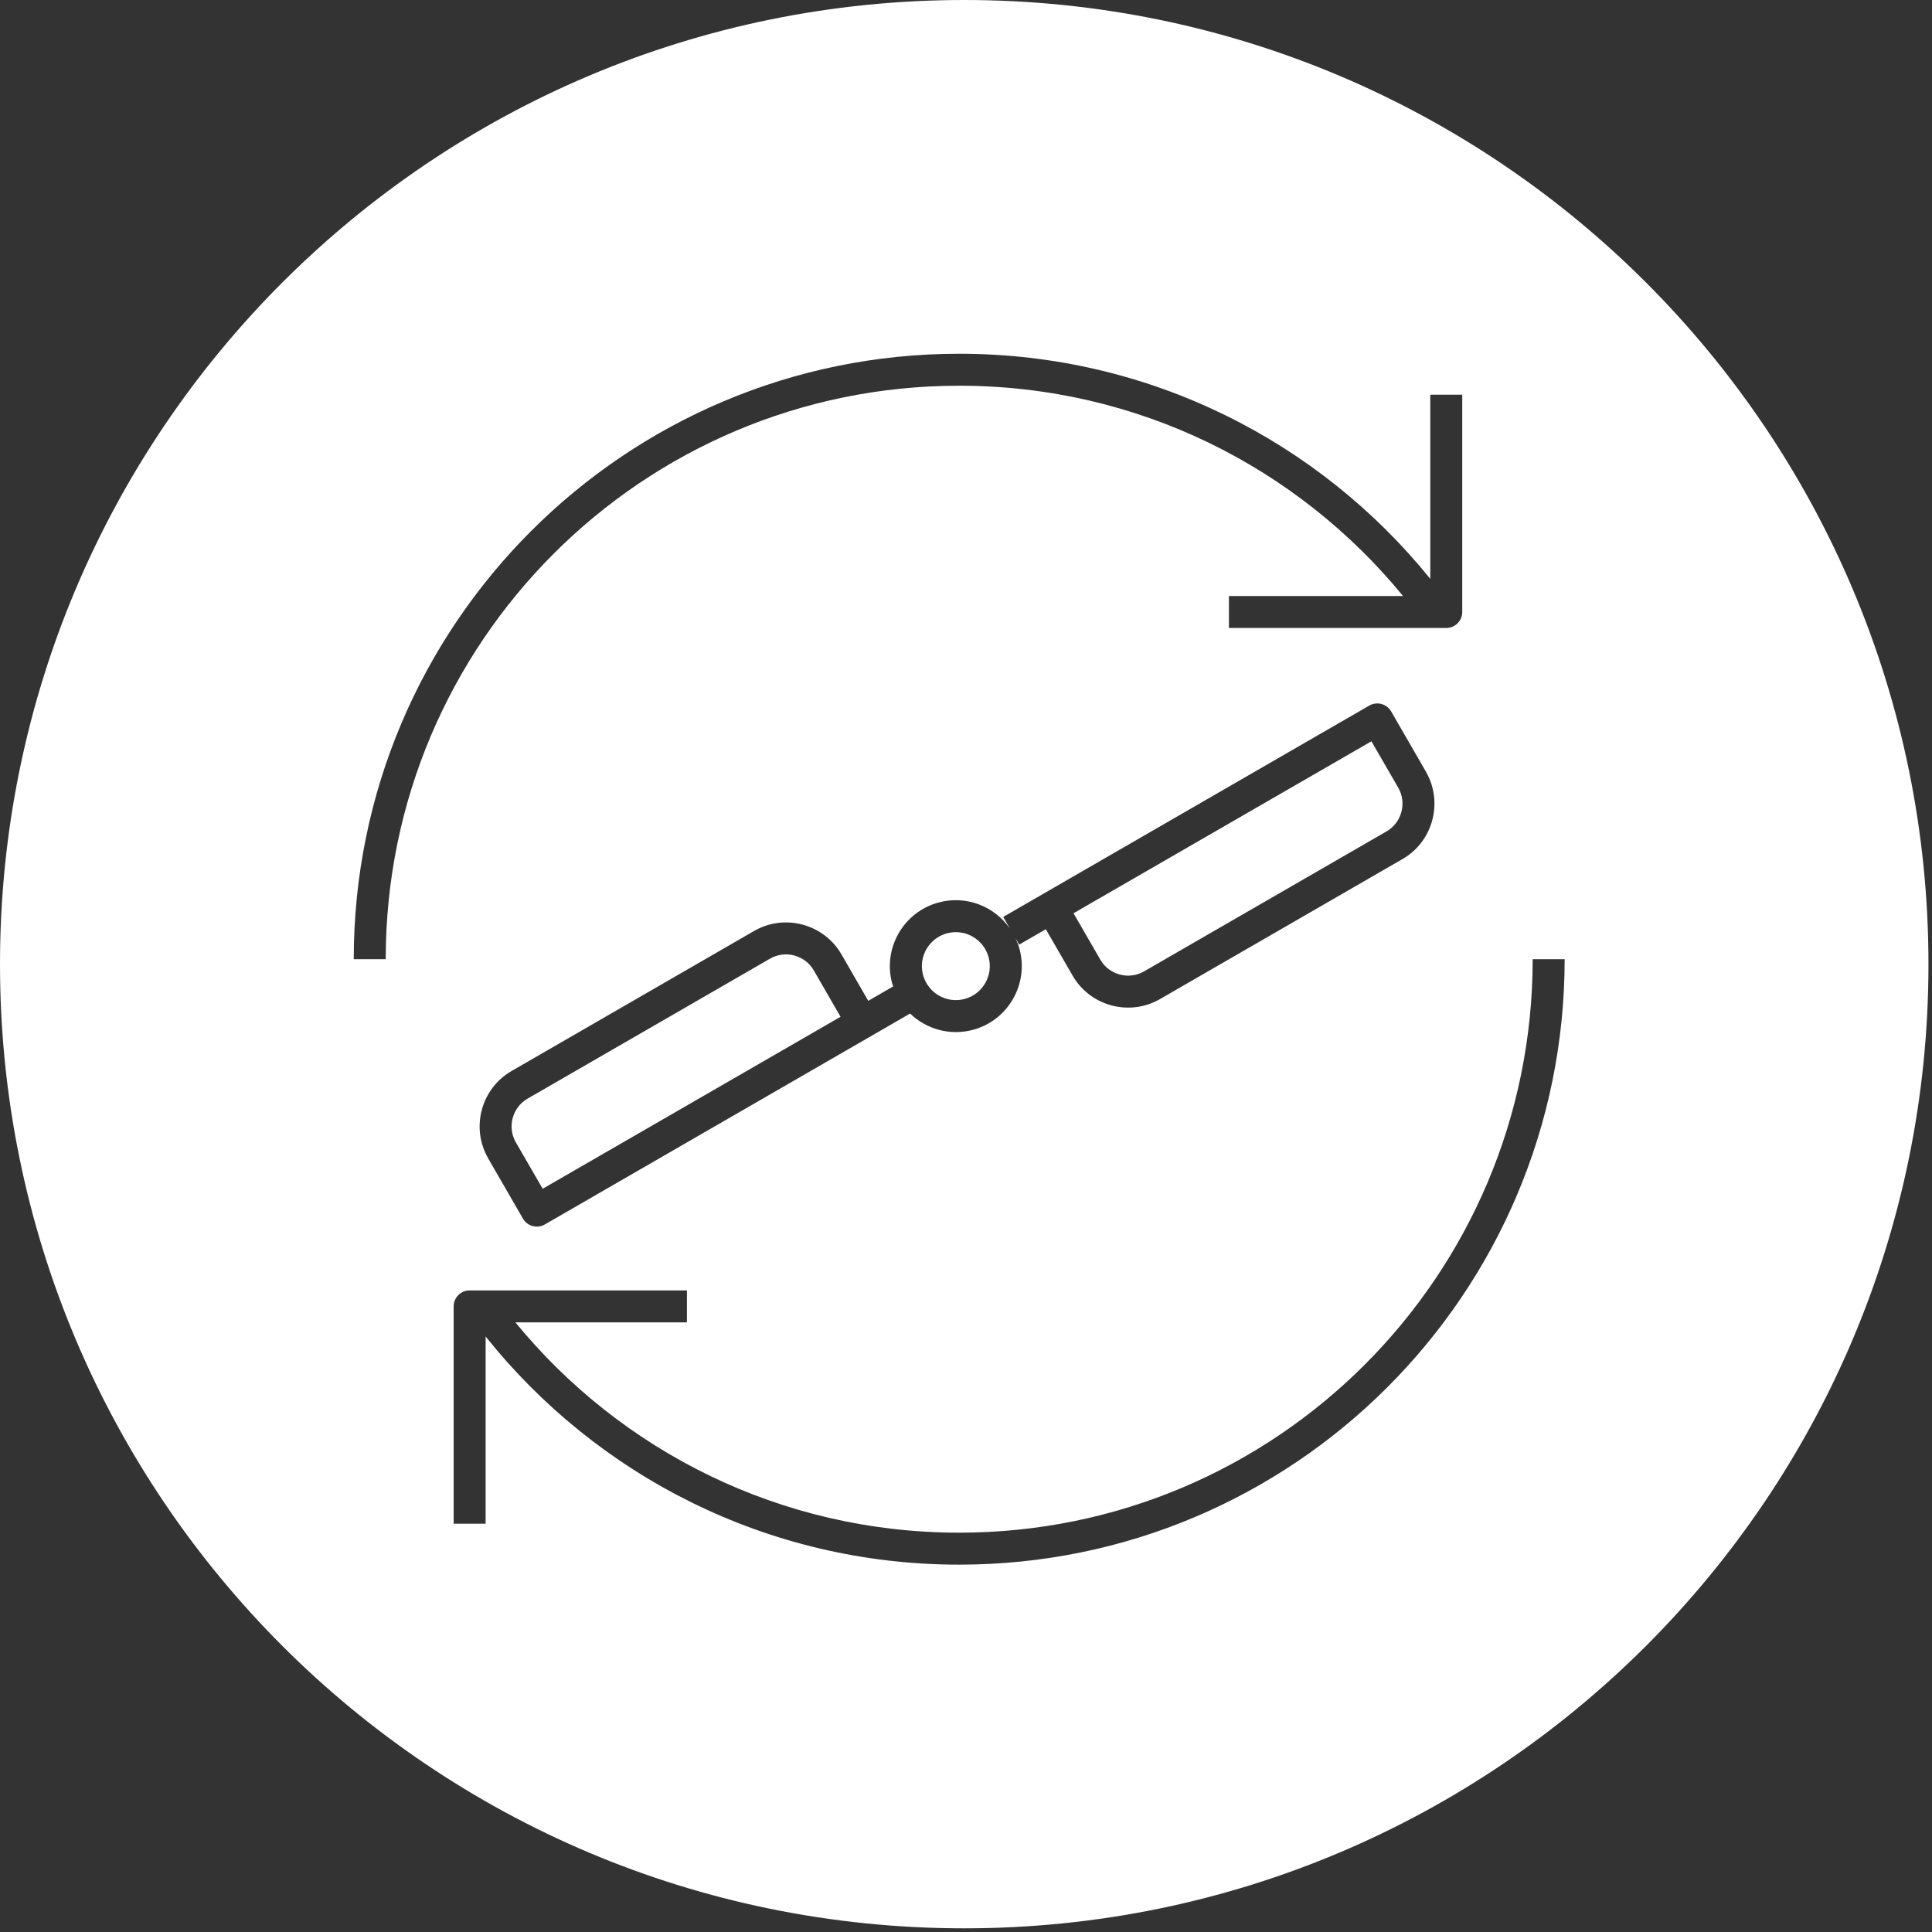 <svg width="142" height="142" viewBox="0 0 142 142" fill="none" xmlns="http://www.w3.org/2000/svg">
<rect x="0" y="0" width="142" height="142" fill="#333333" stroke="none"/>
<g clip-path="url(#clip0_2256_1573)">
<path d="M70.87 0C110 6.18937e-05 141.74 31.74 141.74 70.87C141.74 110 110.01 141.73 70.87 141.73C31.73 141.73 6.18504e-05 110.01 0 70.87C0 31.73 31.73 0 70.87 0ZM112.65 70.5C112.65 93.779 93.779 112.65 70.5 112.65C57.352 112.65 45.611 106.63 37.88 97.192H50.489V94.843H34.519C33.87 94.843 33.343 95.369 33.343 96.018V111.989H35.693V98.23C43.845 108.448 56.408 115 70.5 115C95.076 115 115 95.077 115 70.5H112.65ZM101.534 51.742C101.234 51.662 100.911 51.703 100.642 51.858L83.665 61.66L73.735 67.394L74.225 68.243C73.091 66.616 71.026 65.785 68.999 66.327C66.413 67.02 64.877 69.679 65.568 72.262C65.59 72.343 65.621 72.421 65.647 72.5L63.817 73.561L61.845 70.144C60.552 67.904 57.665 67.132 55.426 68.425L37.598 78.719C35.359 80.012 34.587 82.894 35.879 85.133L35.877 85.135L38.435 89.566C38.591 89.836 38.849 90.034 39.149 90.114C39.45 90.195 39.773 90.153 40.042 89.998L57.019 80.197L66.891 74.494C68.074 75.633 69.805 76.148 71.508 75.692C74.094 74.999 75.625 72.336 74.934 69.753C74.859 69.475 74.757 69.211 74.64 68.959L74.911 69.428L76.866 68.296L78.84 71.713C80.133 73.952 83.019 74.724 85.258 73.432L103.086 63.138C105.325 61.845 106.097 58.963 104.805 56.724L104.807 56.722L102.248 52.29C102.092 52.021 101.834 51.823 101.534 51.742ZM56.601 70.458C57.716 69.814 59.165 70.203 59.809 71.318L61.78 74.733L39.886 87.372L37.912 83.958C37.269 82.843 37.656 81.396 38.77 80.752L56.601 70.458ZM69.607 68.597C70.939 68.241 72.307 69.032 72.664 70.361C73.02 71.692 72.231 73.065 70.899 73.423C69.567 73.779 68.198 72.984 67.841 71.653C67.485 70.323 68.276 68.954 69.607 68.597ZM102.771 57.898C103.415 59.014 103.026 60.461 101.911 61.105L84.083 71.398C82.968 72.042 81.519 71.653 80.875 70.538L78.903 67.123L100.798 54.484L102.771 57.898ZM70.5 26C45.923 26 26 45.923 26 70.5H28.35C28.35 47.221 47.221 28.35 70.5 28.35C83.648 28.35 95.391 34.37 103.122 43.808H90.326V46.157H106.298C106.947 46.157 107.473 45.631 107.473 44.982V29.011H105.123V42.544C96.967 32.455 84.487 26 70.5 26Z" fill="white"/>
</g>
<defs>
<clipPath id="clip0_2256_1573">
<rect width="141.73" height="141.73" fill="white"/>
</clipPath>
</defs>
</svg>
